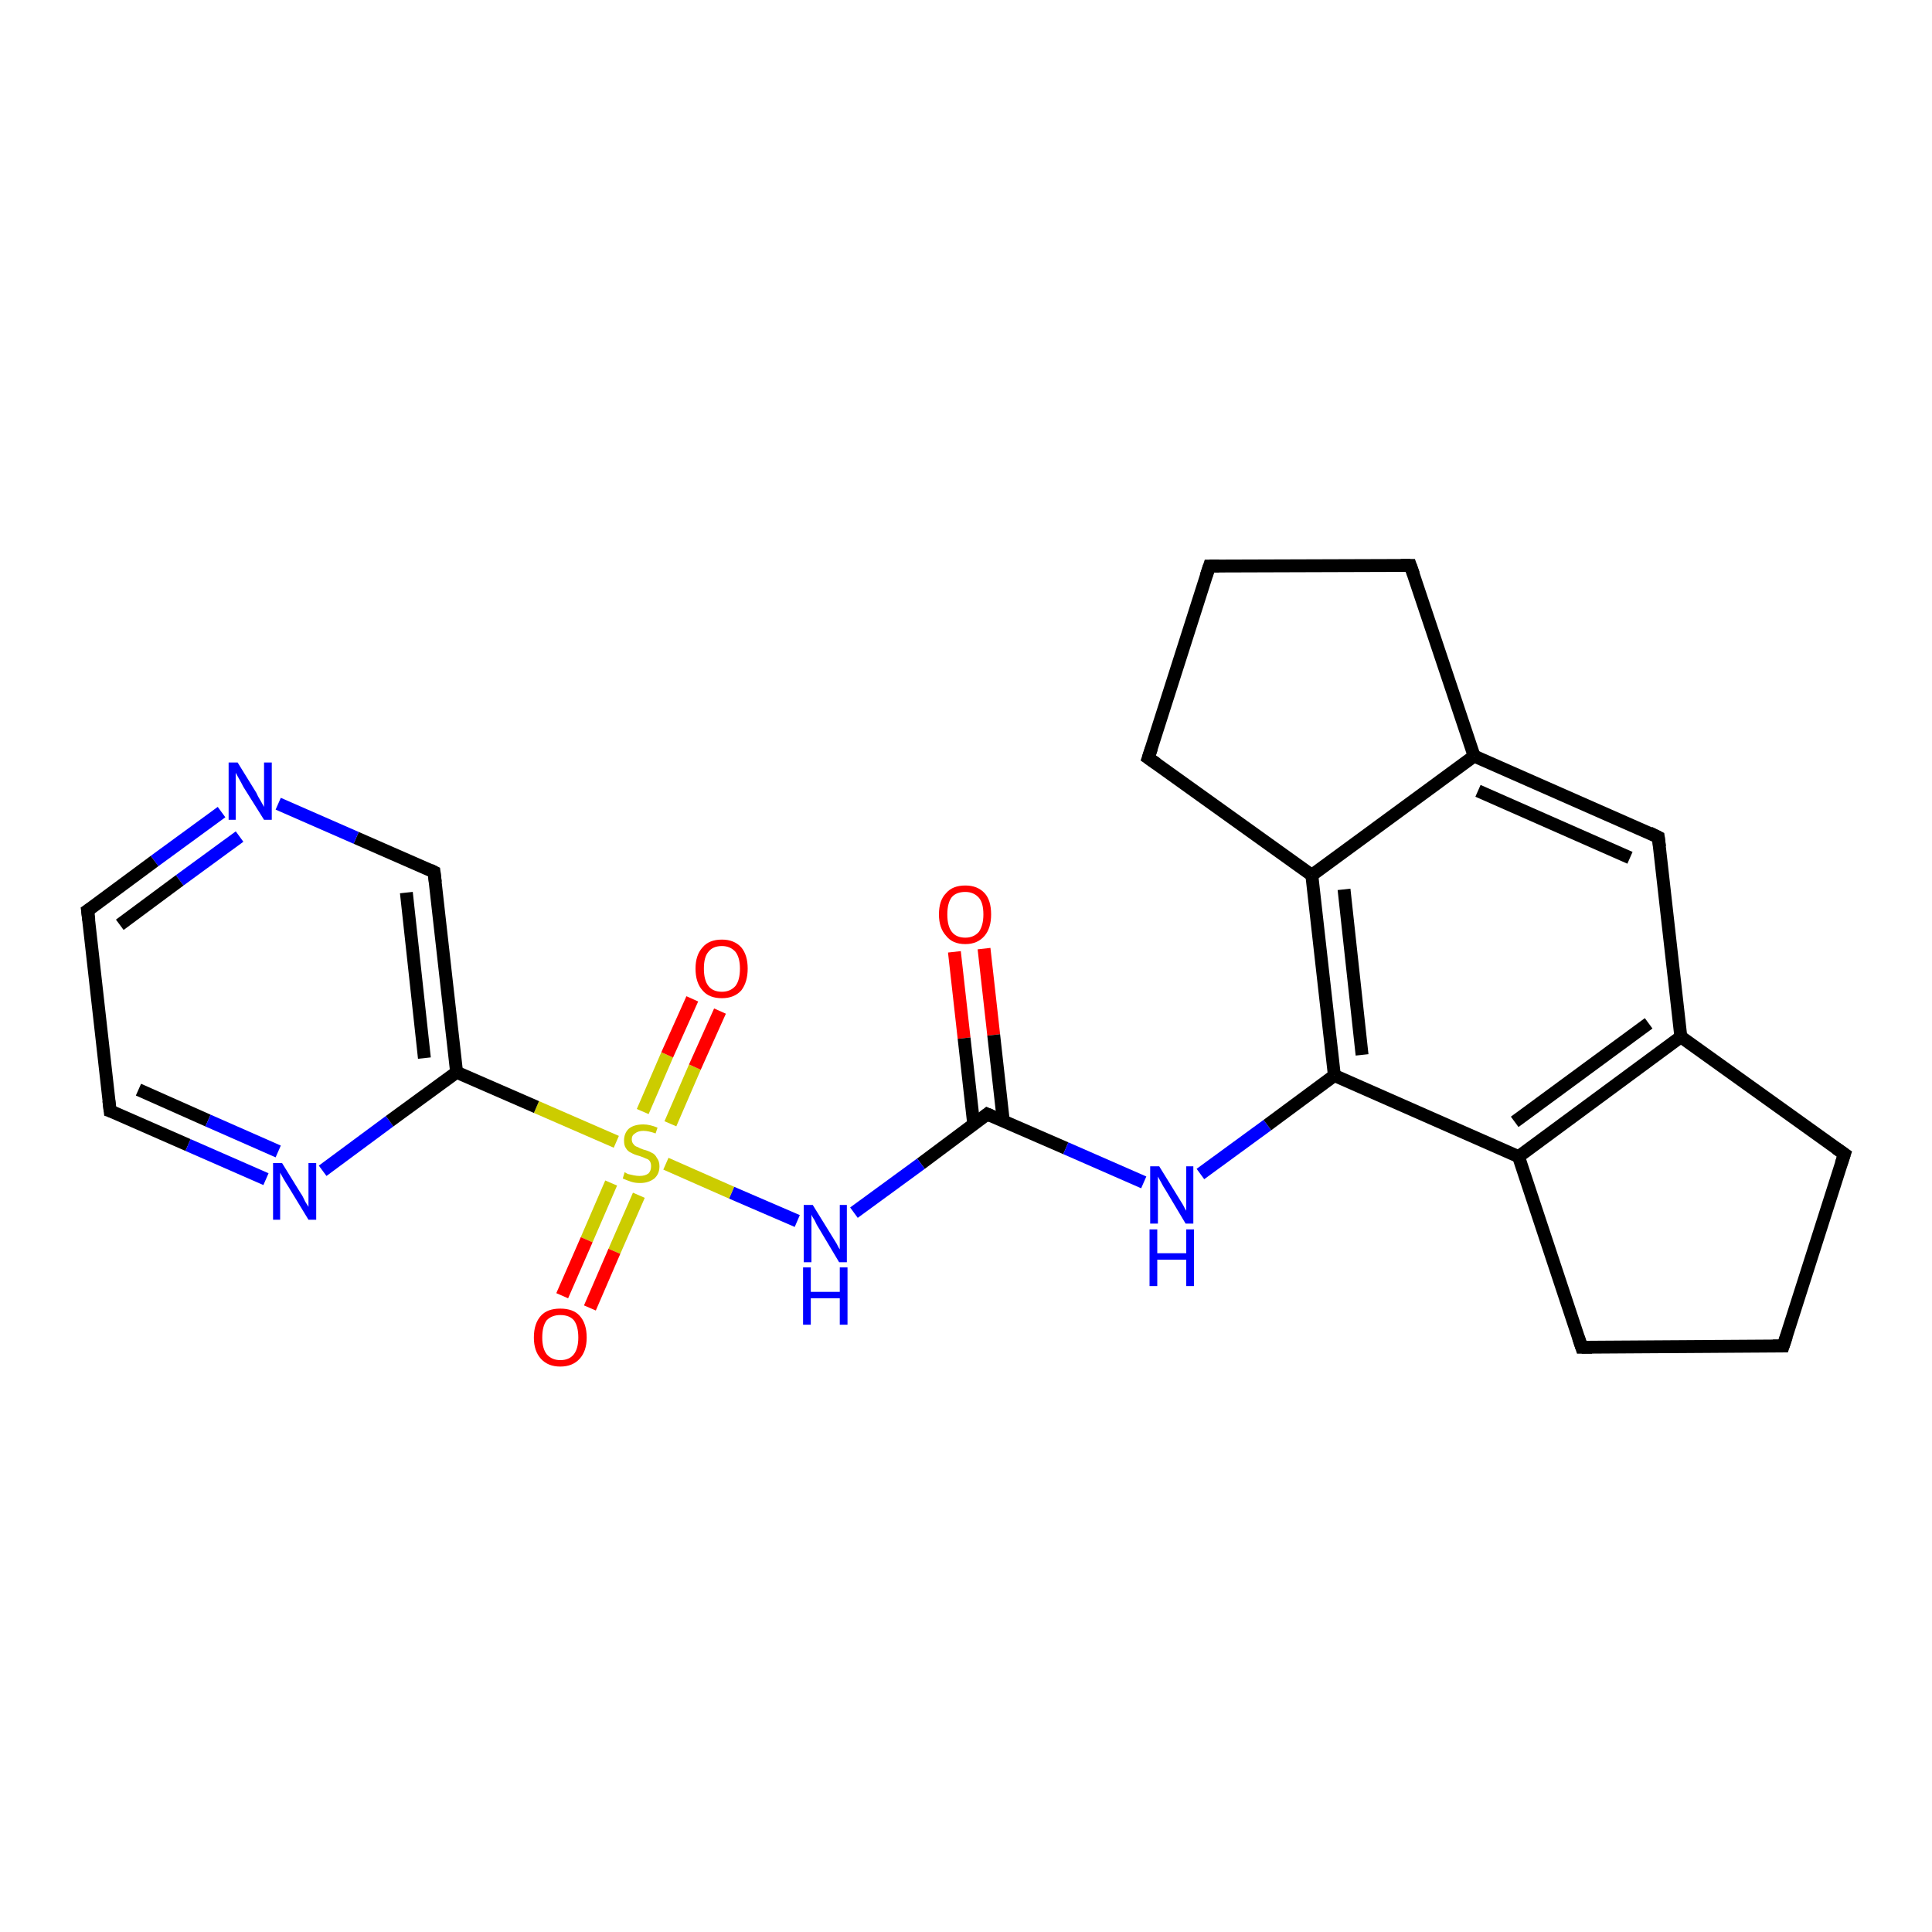 <?xml version='1.0' encoding='iso-8859-1'?>
<svg version='1.1' baseProfile='full'
              xmlns='http://www.w3.org/2000/svg'
                      xmlns:rdkit='http://www.rdkit.org/xml'
                      xmlns:xlink='http://www.w3.org/1999/xlink'
                  xml:space='preserve'
width='300px' height='300px' viewBox='0 0 300 300'>
<!-- END OF HEADER -->
<rect style='opacity:1.0;fill:#FFFFFF;stroke:none' width='300.0' height='300.0' x='0.0' y='0.0'> </rect>
<path class='bond-0 atom-0 atom-1' d='M 152.8,147.3 L 154.3,160.7' style='fill:none;fill-rule:evenodd;stroke:#FF0000;stroke-width:2.0px;stroke-linecap:butt;stroke-linejoin:miter;stroke-opacity:1' />
<path class='bond-0 atom-0 atom-1' d='M 154.3,160.7 L 155.8,174.1' style='fill:none;fill-rule:evenodd;stroke:#000000;stroke-width:2.0px;stroke-linecap:butt;stroke-linejoin:miter;stroke-opacity:1' />
<path class='bond-0 atom-0 atom-1' d='M 148.2,147.8 L 149.7,161.2' style='fill:none;fill-rule:evenodd;stroke:#FF0000;stroke-width:2.0px;stroke-linecap:butt;stroke-linejoin:miter;stroke-opacity:1' />
<path class='bond-0 atom-0 atom-1' d='M 149.7,161.2 L 151.2,174.6' style='fill:none;fill-rule:evenodd;stroke:#000000;stroke-width:2.0px;stroke-linecap:butt;stroke-linejoin:miter;stroke-opacity:1' />
<path class='bond-1 atom-1 atom-2' d='M 153.3,173.0 L 165.5,178.3' style='fill:none;fill-rule:evenodd;stroke:#000000;stroke-width:2.0px;stroke-linecap:butt;stroke-linejoin:miter;stroke-opacity:1' />
<path class='bond-1 atom-1 atom-2' d='M 165.5,178.3 L 177.6,183.6' style='fill:none;fill-rule:evenodd;stroke:#0000FF;stroke-width:2.0px;stroke-linecap:butt;stroke-linejoin:miter;stroke-opacity:1' />
<path class='bond-2 atom-2 atom-3' d='M 186.4,182.3 L 196.8,174.7' style='fill:none;fill-rule:evenodd;stroke:#0000FF;stroke-width:2.0px;stroke-linecap:butt;stroke-linejoin:miter;stroke-opacity:1' />
<path class='bond-2 atom-2 atom-3' d='M 196.8,174.7 L 207.2,167.0' style='fill:none;fill-rule:evenodd;stroke:#000000;stroke-width:2.0px;stroke-linecap:butt;stroke-linejoin:miter;stroke-opacity:1' />
<path class='bond-3 atom-3 atom-4' d='M 207.2,167.0 L 203.7,135.9' style='fill:none;fill-rule:evenodd;stroke:#000000;stroke-width:2.0px;stroke-linecap:butt;stroke-linejoin:miter;stroke-opacity:1' />
<path class='bond-3 atom-3 atom-4' d='M 211.5,163.8 L 208.7,138.1' style='fill:none;fill-rule:evenodd;stroke:#000000;stroke-width:2.0px;stroke-linecap:butt;stroke-linejoin:miter;stroke-opacity:1' />
<path class='bond-4 atom-4 atom-5' d='M 203.7,135.9 L 178.3,117.7' style='fill:none;fill-rule:evenodd;stroke:#000000;stroke-width:2.0px;stroke-linecap:butt;stroke-linejoin:miter;stroke-opacity:1' />
<path class='bond-5 atom-5 atom-6' d='M 178.3,117.7 L 187.8,87.9' style='fill:none;fill-rule:evenodd;stroke:#000000;stroke-width:2.0px;stroke-linecap:butt;stroke-linejoin:miter;stroke-opacity:1' />
<path class='bond-6 atom-6 atom-7' d='M 187.8,87.9 L 219.0,87.8' style='fill:none;fill-rule:evenodd;stroke:#000000;stroke-width:2.0px;stroke-linecap:butt;stroke-linejoin:miter;stroke-opacity:1' />
<path class='bond-7 atom-7 atom-8' d='M 219.0,87.8 L 228.9,117.4' style='fill:none;fill-rule:evenodd;stroke:#000000;stroke-width:2.0px;stroke-linecap:butt;stroke-linejoin:miter;stroke-opacity:1' />
<path class='bond-8 atom-8 atom-9' d='M 228.9,117.4 L 257.5,130.0' style='fill:none;fill-rule:evenodd;stroke:#000000;stroke-width:2.0px;stroke-linecap:butt;stroke-linejoin:miter;stroke-opacity:1' />
<path class='bond-8 atom-8 atom-9' d='M 229.5,122.8 L 253.1,133.2' style='fill:none;fill-rule:evenodd;stroke:#000000;stroke-width:2.0px;stroke-linecap:butt;stroke-linejoin:miter;stroke-opacity:1' />
<path class='bond-9 atom-9 atom-10' d='M 257.5,130.0 L 261.0,161.0' style='fill:none;fill-rule:evenodd;stroke:#000000;stroke-width:2.0px;stroke-linecap:butt;stroke-linejoin:miter;stroke-opacity:1' />
<path class='bond-10 atom-10 atom-11' d='M 261.0,161.0 L 286.4,179.2' style='fill:none;fill-rule:evenodd;stroke:#000000;stroke-width:2.0px;stroke-linecap:butt;stroke-linejoin:miter;stroke-opacity:1' />
<path class='bond-11 atom-11 atom-12' d='M 286.4,179.2 L 276.9,209.0' style='fill:none;fill-rule:evenodd;stroke:#000000;stroke-width:2.0px;stroke-linecap:butt;stroke-linejoin:miter;stroke-opacity:1' />
<path class='bond-12 atom-12 atom-13' d='M 276.9,209.0 L 245.6,209.2' style='fill:none;fill-rule:evenodd;stroke:#000000;stroke-width:2.0px;stroke-linecap:butt;stroke-linejoin:miter;stroke-opacity:1' />
<path class='bond-13 atom-13 atom-14' d='M 245.6,209.2 L 235.8,179.6' style='fill:none;fill-rule:evenodd;stroke:#000000;stroke-width:2.0px;stroke-linecap:butt;stroke-linejoin:miter;stroke-opacity:1' />
<path class='bond-14 atom-1 atom-15' d='M 153.3,173.0 L 143.0,180.7' style='fill:none;fill-rule:evenodd;stroke:#000000;stroke-width:2.0px;stroke-linecap:butt;stroke-linejoin:miter;stroke-opacity:1' />
<path class='bond-14 atom-1 atom-15' d='M 143.0,180.7 L 132.6,188.3' style='fill:none;fill-rule:evenodd;stroke:#0000FF;stroke-width:2.0px;stroke-linecap:butt;stroke-linejoin:miter;stroke-opacity:1' />
<path class='bond-15 atom-15 atom-16' d='M 123.8,189.6 L 113.6,185.2' style='fill:none;fill-rule:evenodd;stroke:#0000FF;stroke-width:2.0px;stroke-linecap:butt;stroke-linejoin:miter;stroke-opacity:1' />
<path class='bond-15 atom-15 atom-16' d='M 113.6,185.2 L 103.4,180.7' style='fill:none;fill-rule:evenodd;stroke:#CCCC00;stroke-width:2.0px;stroke-linecap:butt;stroke-linejoin:miter;stroke-opacity:1' />
<path class='bond-16 atom-16 atom-17' d='M 104.1,174.5 L 107.9,165.7' style='fill:none;fill-rule:evenodd;stroke:#CCCC00;stroke-width:2.0px;stroke-linecap:butt;stroke-linejoin:miter;stroke-opacity:1' />
<path class='bond-16 atom-16 atom-17' d='M 107.9,165.7 L 111.8,157.0' style='fill:none;fill-rule:evenodd;stroke:#FF0000;stroke-width:2.0px;stroke-linecap:butt;stroke-linejoin:miter;stroke-opacity:1' />
<path class='bond-16 atom-16 atom-17' d='M 99.8,172.6 L 103.6,163.8' style='fill:none;fill-rule:evenodd;stroke:#CCCC00;stroke-width:2.0px;stroke-linecap:butt;stroke-linejoin:miter;stroke-opacity:1' />
<path class='bond-16 atom-16 atom-17' d='M 103.6,163.8 L 107.5,155.1' style='fill:none;fill-rule:evenodd;stroke:#FF0000;stroke-width:2.0px;stroke-linecap:butt;stroke-linejoin:miter;stroke-opacity:1' />
<path class='bond-17 atom-16 atom-18' d='M 94.9,183.7 L 91.1,192.5' style='fill:none;fill-rule:evenodd;stroke:#CCCC00;stroke-width:2.0px;stroke-linecap:butt;stroke-linejoin:miter;stroke-opacity:1' />
<path class='bond-17 atom-16 atom-18' d='M 91.1,192.5 L 87.3,201.2' style='fill:none;fill-rule:evenodd;stroke:#FF0000;stroke-width:2.0px;stroke-linecap:butt;stroke-linejoin:miter;stroke-opacity:1' />
<path class='bond-17 atom-16 atom-18' d='M 99.2,185.6 L 95.4,194.3' style='fill:none;fill-rule:evenodd;stroke:#CCCC00;stroke-width:2.0px;stroke-linecap:butt;stroke-linejoin:miter;stroke-opacity:1' />
<path class='bond-17 atom-16 atom-18' d='M 95.4,194.3 L 91.6,203.1' style='fill:none;fill-rule:evenodd;stroke:#FF0000;stroke-width:2.0px;stroke-linecap:butt;stroke-linejoin:miter;stroke-opacity:1' />
<path class='bond-18 atom-16 atom-19' d='M 95.7,177.3 L 83.3,171.9' style='fill:none;fill-rule:evenodd;stroke:#CCCC00;stroke-width:2.0px;stroke-linecap:butt;stroke-linejoin:miter;stroke-opacity:1' />
<path class='bond-18 atom-16 atom-19' d='M 83.3,171.9 L 70.9,166.5' style='fill:none;fill-rule:evenodd;stroke:#000000;stroke-width:2.0px;stroke-linecap:butt;stroke-linejoin:miter;stroke-opacity:1' />
<path class='bond-19 atom-19 atom-20' d='M 70.9,166.5 L 67.4,135.4' style='fill:none;fill-rule:evenodd;stroke:#000000;stroke-width:2.0px;stroke-linecap:butt;stroke-linejoin:miter;stroke-opacity:1' />
<path class='bond-19 atom-19 atom-20' d='M 65.9,164.3 L 63.1,138.6' style='fill:none;fill-rule:evenodd;stroke:#000000;stroke-width:2.0px;stroke-linecap:butt;stroke-linejoin:miter;stroke-opacity:1' />
<path class='bond-20 atom-20 atom-21' d='M 67.4,135.4 L 55.3,130.1' style='fill:none;fill-rule:evenodd;stroke:#000000;stroke-width:2.0px;stroke-linecap:butt;stroke-linejoin:miter;stroke-opacity:1' />
<path class='bond-20 atom-20 atom-21' d='M 55.3,130.1 L 43.2,124.8' style='fill:none;fill-rule:evenodd;stroke:#0000FF;stroke-width:2.0px;stroke-linecap:butt;stroke-linejoin:miter;stroke-opacity:1' />
<path class='bond-21 atom-21 atom-22' d='M 34.4,126.1 L 24.0,133.7' style='fill:none;fill-rule:evenodd;stroke:#0000FF;stroke-width:2.0px;stroke-linecap:butt;stroke-linejoin:miter;stroke-opacity:1' />
<path class='bond-21 atom-21 atom-22' d='M 24.0,133.7 L 13.6,141.4' style='fill:none;fill-rule:evenodd;stroke:#000000;stroke-width:2.0px;stroke-linecap:butt;stroke-linejoin:miter;stroke-opacity:1' />
<path class='bond-21 atom-21 atom-22' d='M 37.2,129.9 L 27.9,136.7' style='fill:none;fill-rule:evenodd;stroke:#0000FF;stroke-width:2.0px;stroke-linecap:butt;stroke-linejoin:miter;stroke-opacity:1' />
<path class='bond-21 atom-21 atom-22' d='M 27.9,136.7 L 18.6,143.6' style='fill:none;fill-rule:evenodd;stroke:#000000;stroke-width:2.0px;stroke-linecap:butt;stroke-linejoin:miter;stroke-opacity:1' />
<path class='bond-22 atom-22 atom-23' d='M 13.6,141.4 L 17.1,172.5' style='fill:none;fill-rule:evenodd;stroke:#000000;stroke-width:2.0px;stroke-linecap:butt;stroke-linejoin:miter;stroke-opacity:1' />
<path class='bond-23 atom-23 atom-24' d='M 17.1,172.5 L 29.2,177.8' style='fill:none;fill-rule:evenodd;stroke:#000000;stroke-width:2.0px;stroke-linecap:butt;stroke-linejoin:miter;stroke-opacity:1' />
<path class='bond-23 atom-23 atom-24' d='M 29.2,177.8 L 41.3,183.1' style='fill:none;fill-rule:evenodd;stroke:#0000FF;stroke-width:2.0px;stroke-linecap:butt;stroke-linejoin:miter;stroke-opacity:1' />
<path class='bond-23 atom-23 atom-24' d='M 21.5,169.2 L 32.3,174.0' style='fill:none;fill-rule:evenodd;stroke:#000000;stroke-width:2.0px;stroke-linecap:butt;stroke-linejoin:miter;stroke-opacity:1' />
<path class='bond-23 atom-23 atom-24' d='M 32.3,174.0 L 43.2,178.8' style='fill:none;fill-rule:evenodd;stroke:#0000FF;stroke-width:2.0px;stroke-linecap:butt;stroke-linejoin:miter;stroke-opacity:1' />
<path class='bond-24 atom-14 atom-3' d='M 235.8,179.6 L 207.2,167.0' style='fill:none;fill-rule:evenodd;stroke:#000000;stroke-width:2.0px;stroke-linecap:butt;stroke-linejoin:miter;stroke-opacity:1' />
<path class='bond-25 atom-24 atom-19' d='M 50.1,181.8 L 60.5,174.1' style='fill:none;fill-rule:evenodd;stroke:#0000FF;stroke-width:2.0px;stroke-linecap:butt;stroke-linejoin:miter;stroke-opacity:1' />
<path class='bond-25 atom-24 atom-19' d='M 60.5,174.1 L 70.9,166.5' style='fill:none;fill-rule:evenodd;stroke:#000000;stroke-width:2.0px;stroke-linecap:butt;stroke-linejoin:miter;stroke-opacity:1' />
<path class='bond-26 atom-8 atom-4' d='M 228.9,117.4 L 203.7,135.9' style='fill:none;fill-rule:evenodd;stroke:#000000;stroke-width:2.0px;stroke-linecap:butt;stroke-linejoin:miter;stroke-opacity:1' />
<path class='bond-27 atom-14 atom-10' d='M 235.8,179.6 L 261.0,161.0' style='fill:none;fill-rule:evenodd;stroke:#000000;stroke-width:2.0px;stroke-linecap:butt;stroke-linejoin:miter;stroke-opacity:1' />
<path class='bond-27 atom-14 atom-10' d='M 235.2,174.2 L 256.0,158.9' style='fill:none;fill-rule:evenodd;stroke:#000000;stroke-width:2.0px;stroke-linecap:butt;stroke-linejoin:miter;stroke-opacity:1' />
<path d='M 154.0,173.3 L 153.3,173.0 L 152.8,173.4' style='fill:none;stroke:#000000;stroke-width:2.0px;stroke-linecap:butt;stroke-linejoin:miter;stroke-opacity:1;' />
<path d='M 179.6,118.6 L 178.3,117.7 L 178.8,116.2' style='fill:none;stroke:#000000;stroke-width:2.0px;stroke-linecap:butt;stroke-linejoin:miter;stroke-opacity:1;' />
<path d='M 187.3,89.4 L 187.8,87.9 L 189.3,87.9' style='fill:none;stroke:#000000;stroke-width:2.0px;stroke-linecap:butt;stroke-linejoin:miter;stroke-opacity:1;' />
<path d='M 217.5,87.8 L 219.0,87.8 L 219.5,89.2' style='fill:none;stroke:#000000;stroke-width:2.0px;stroke-linecap:butt;stroke-linejoin:miter;stroke-opacity:1;' />
<path d='M 256.1,129.3 L 257.5,130.0 L 257.7,131.5' style='fill:none;stroke:#000000;stroke-width:2.0px;stroke-linecap:butt;stroke-linejoin:miter;stroke-opacity:1;' />
<path d='M 285.1,178.3 L 286.4,179.2 L 285.9,180.7' style='fill:none;stroke:#000000;stroke-width:2.0px;stroke-linecap:butt;stroke-linejoin:miter;stroke-opacity:1;' />
<path d='M 277.4,207.5 L 276.9,209.0 L 275.3,209.0' style='fill:none;stroke:#000000;stroke-width:2.0px;stroke-linecap:butt;stroke-linejoin:miter;stroke-opacity:1;' />
<path d='M 247.2,209.2 L 245.6,209.2 L 245.1,207.7' style='fill:none;stroke:#000000;stroke-width:2.0px;stroke-linecap:butt;stroke-linejoin:miter;stroke-opacity:1;' />
<path d='M 67.6,137.0 L 67.4,135.4 L 66.8,135.1' style='fill:none;stroke:#000000;stroke-width:2.0px;stroke-linecap:butt;stroke-linejoin:miter;stroke-opacity:1;' />
<path d='M 14.2,141.0 L 13.6,141.4 L 13.8,142.9' style='fill:none;stroke:#000000;stroke-width:2.0px;stroke-linecap:butt;stroke-linejoin:miter;stroke-opacity:1;' />
<path d='M 16.9,170.9 L 17.1,172.5 L 17.7,172.7' style='fill:none;stroke:#000000;stroke-width:2.0px;stroke-linecap:butt;stroke-linejoin:miter;stroke-opacity:1;' />
<path class='atom-0' d='M 145.8 142.0
Q 145.8 139.8, 146.9 138.7
Q 147.9 137.5, 149.9 137.5
Q 151.8 137.5, 152.9 138.7
Q 153.9 139.8, 153.9 142.0
Q 153.9 144.1, 152.9 145.3
Q 151.8 146.6, 149.9 146.6
Q 147.9 146.6, 146.9 145.3
Q 145.8 144.1, 145.8 142.0
M 149.9 145.6
Q 151.2 145.6, 152.0 144.7
Q 152.7 143.7, 152.7 142.0
Q 152.7 140.2, 152.0 139.4
Q 151.2 138.5, 149.9 138.5
Q 148.5 138.5, 147.8 139.3
Q 147.1 140.2, 147.1 142.0
Q 147.1 143.8, 147.8 144.7
Q 148.5 145.6, 149.9 145.6
' fill='#FF0000'/>
<path class='atom-2' d='M 180.0 181.1
L 182.9 185.8
Q 183.2 186.3, 183.7 187.1
Q 184.1 187.9, 184.2 188.0
L 184.2 181.1
L 185.3 181.1
L 185.3 190.0
L 184.1 190.0
L 181.0 184.8
Q 180.6 184.2, 180.3 183.6
Q 179.9 182.9, 179.8 182.7
L 179.8 190.0
L 178.6 190.0
L 178.6 181.1
L 180.0 181.1
' fill='#0000FF'/>
<path class='atom-2' d='M 178.5 190.9
L 179.7 190.9
L 179.7 194.6
L 184.2 194.6
L 184.2 190.9
L 185.4 190.9
L 185.4 199.7
L 184.2 199.7
L 184.2 195.6
L 179.7 195.6
L 179.7 199.7
L 178.5 199.7
L 178.5 190.9
' fill='#0000FF'/>
<path class='atom-15' d='M 126.2 187.1
L 129.1 191.8
Q 129.4 192.3, 129.9 193.1
Q 130.3 193.9, 130.4 194.0
L 130.4 187.1
L 131.5 187.1
L 131.5 196.0
L 130.3 196.0
L 127.2 190.8
Q 126.8 190.2, 126.5 189.5
Q 126.1 188.9, 126.0 188.6
L 126.0 196.0
L 124.8 196.0
L 124.8 187.1
L 126.2 187.1
' fill='#0000FF'/>
<path class='atom-15' d='M 124.7 196.8
L 125.9 196.8
L 125.9 200.6
L 130.4 200.6
L 130.4 196.8
L 131.6 196.8
L 131.6 205.7
L 130.4 205.7
L 130.4 201.6
L 125.9 201.6
L 125.9 205.7
L 124.7 205.7
L 124.7 196.8
' fill='#0000FF'/>
<path class='atom-16' d='M 97.0 182.0
Q 97.1 182.1, 97.5 182.3
Q 98.0 182.4, 98.4 182.5
Q 98.9 182.6, 99.3 182.6
Q 100.2 182.6, 100.7 182.2
Q 101.1 181.8, 101.1 181.1
Q 101.1 180.6, 100.9 180.3
Q 100.7 180.0, 100.3 179.9
Q 99.9 179.7, 99.3 179.5
Q 98.5 179.3, 98.0 179.0
Q 97.5 178.8, 97.2 178.3
Q 96.9 177.9, 96.9 177.1
Q 96.9 176.0, 97.6 175.3
Q 98.4 174.6, 99.9 174.6
Q 100.9 174.6, 102.1 175.1
L 101.8 176.0
Q 100.7 175.6, 99.9 175.6
Q 99.1 175.6, 98.6 176.0
Q 98.1 176.3, 98.1 176.9
Q 98.1 177.4, 98.4 177.7
Q 98.6 178.0, 99.0 178.1
Q 99.3 178.3, 99.9 178.5
Q 100.7 178.7, 101.2 179.0
Q 101.7 179.2, 102.0 179.8
Q 102.4 180.3, 102.4 181.1
Q 102.4 182.3, 101.6 183.0
Q 100.7 183.7, 99.4 183.7
Q 98.6 183.7, 98.0 183.5
Q 97.4 183.3, 96.7 183.0
L 97.0 182.0
' fill='#CCCC00'/>
<path class='atom-17' d='M 108.0 150.4
Q 108.0 148.3, 109.1 147.1
Q 110.1 145.9, 112.1 145.9
Q 114.0 145.9, 115.1 147.1
Q 116.1 148.3, 116.1 150.4
Q 116.1 152.5, 115.1 153.8
Q 114.0 155.0, 112.1 155.0
Q 110.1 155.0, 109.1 153.8
Q 108.0 152.6, 108.0 150.4
M 112.1 154.0
Q 113.4 154.0, 114.2 153.1
Q 114.9 152.2, 114.9 150.4
Q 114.9 148.7, 114.2 147.8
Q 113.4 146.9, 112.1 146.9
Q 110.7 146.9, 110.0 147.8
Q 109.3 148.6, 109.3 150.4
Q 109.3 152.2, 110.0 153.1
Q 110.7 154.0, 112.1 154.0
' fill='#FF0000'/>
<path class='atom-18' d='M 82.9 207.7
Q 82.9 205.5, 84.0 204.3
Q 85.0 203.2, 87.0 203.2
Q 89.0 203.2, 90.0 204.3
Q 91.1 205.5, 91.1 207.7
Q 91.1 209.8, 90.0 211.0
Q 88.9 212.2, 87.0 212.2
Q 85.1 212.2, 84.0 211.0
Q 82.9 209.8, 82.9 207.7
M 87.0 211.2
Q 88.4 211.2, 89.1 210.3
Q 89.8 209.4, 89.8 207.7
Q 89.8 205.9, 89.1 205.0
Q 88.4 204.2, 87.0 204.2
Q 85.7 204.2, 84.9 205.0
Q 84.2 205.9, 84.2 207.7
Q 84.2 209.4, 84.9 210.3
Q 85.7 211.2, 87.0 211.2
' fill='#FF0000'/>
<path class='atom-21' d='M 36.9 118.4
L 39.8 123.1
Q 40.0 123.6, 40.5 124.4
Q 41.0 125.3, 41.0 125.3
L 41.0 118.4
L 42.2 118.4
L 42.2 127.3
L 41.0 127.3
L 37.8 122.2
Q 37.5 121.6, 37.1 120.9
Q 36.7 120.2, 36.6 120.0
L 36.6 127.3
L 35.5 127.3
L 35.5 118.4
L 36.9 118.4
' fill='#0000FF'/>
<path class='atom-24' d='M 43.8 180.6
L 46.7 185.3
Q 47.0 185.7, 47.4 186.6
Q 47.9 187.4, 47.9 187.4
L 47.9 180.6
L 49.1 180.6
L 49.1 189.4
L 47.9 189.4
L 44.8 184.3
Q 44.4 183.7, 44.0 183.0
Q 43.6 182.3, 43.5 182.1
L 43.5 189.4
L 42.4 189.4
L 42.4 180.6
L 43.8 180.6
' fill='#0000FF'/>
</svg>
